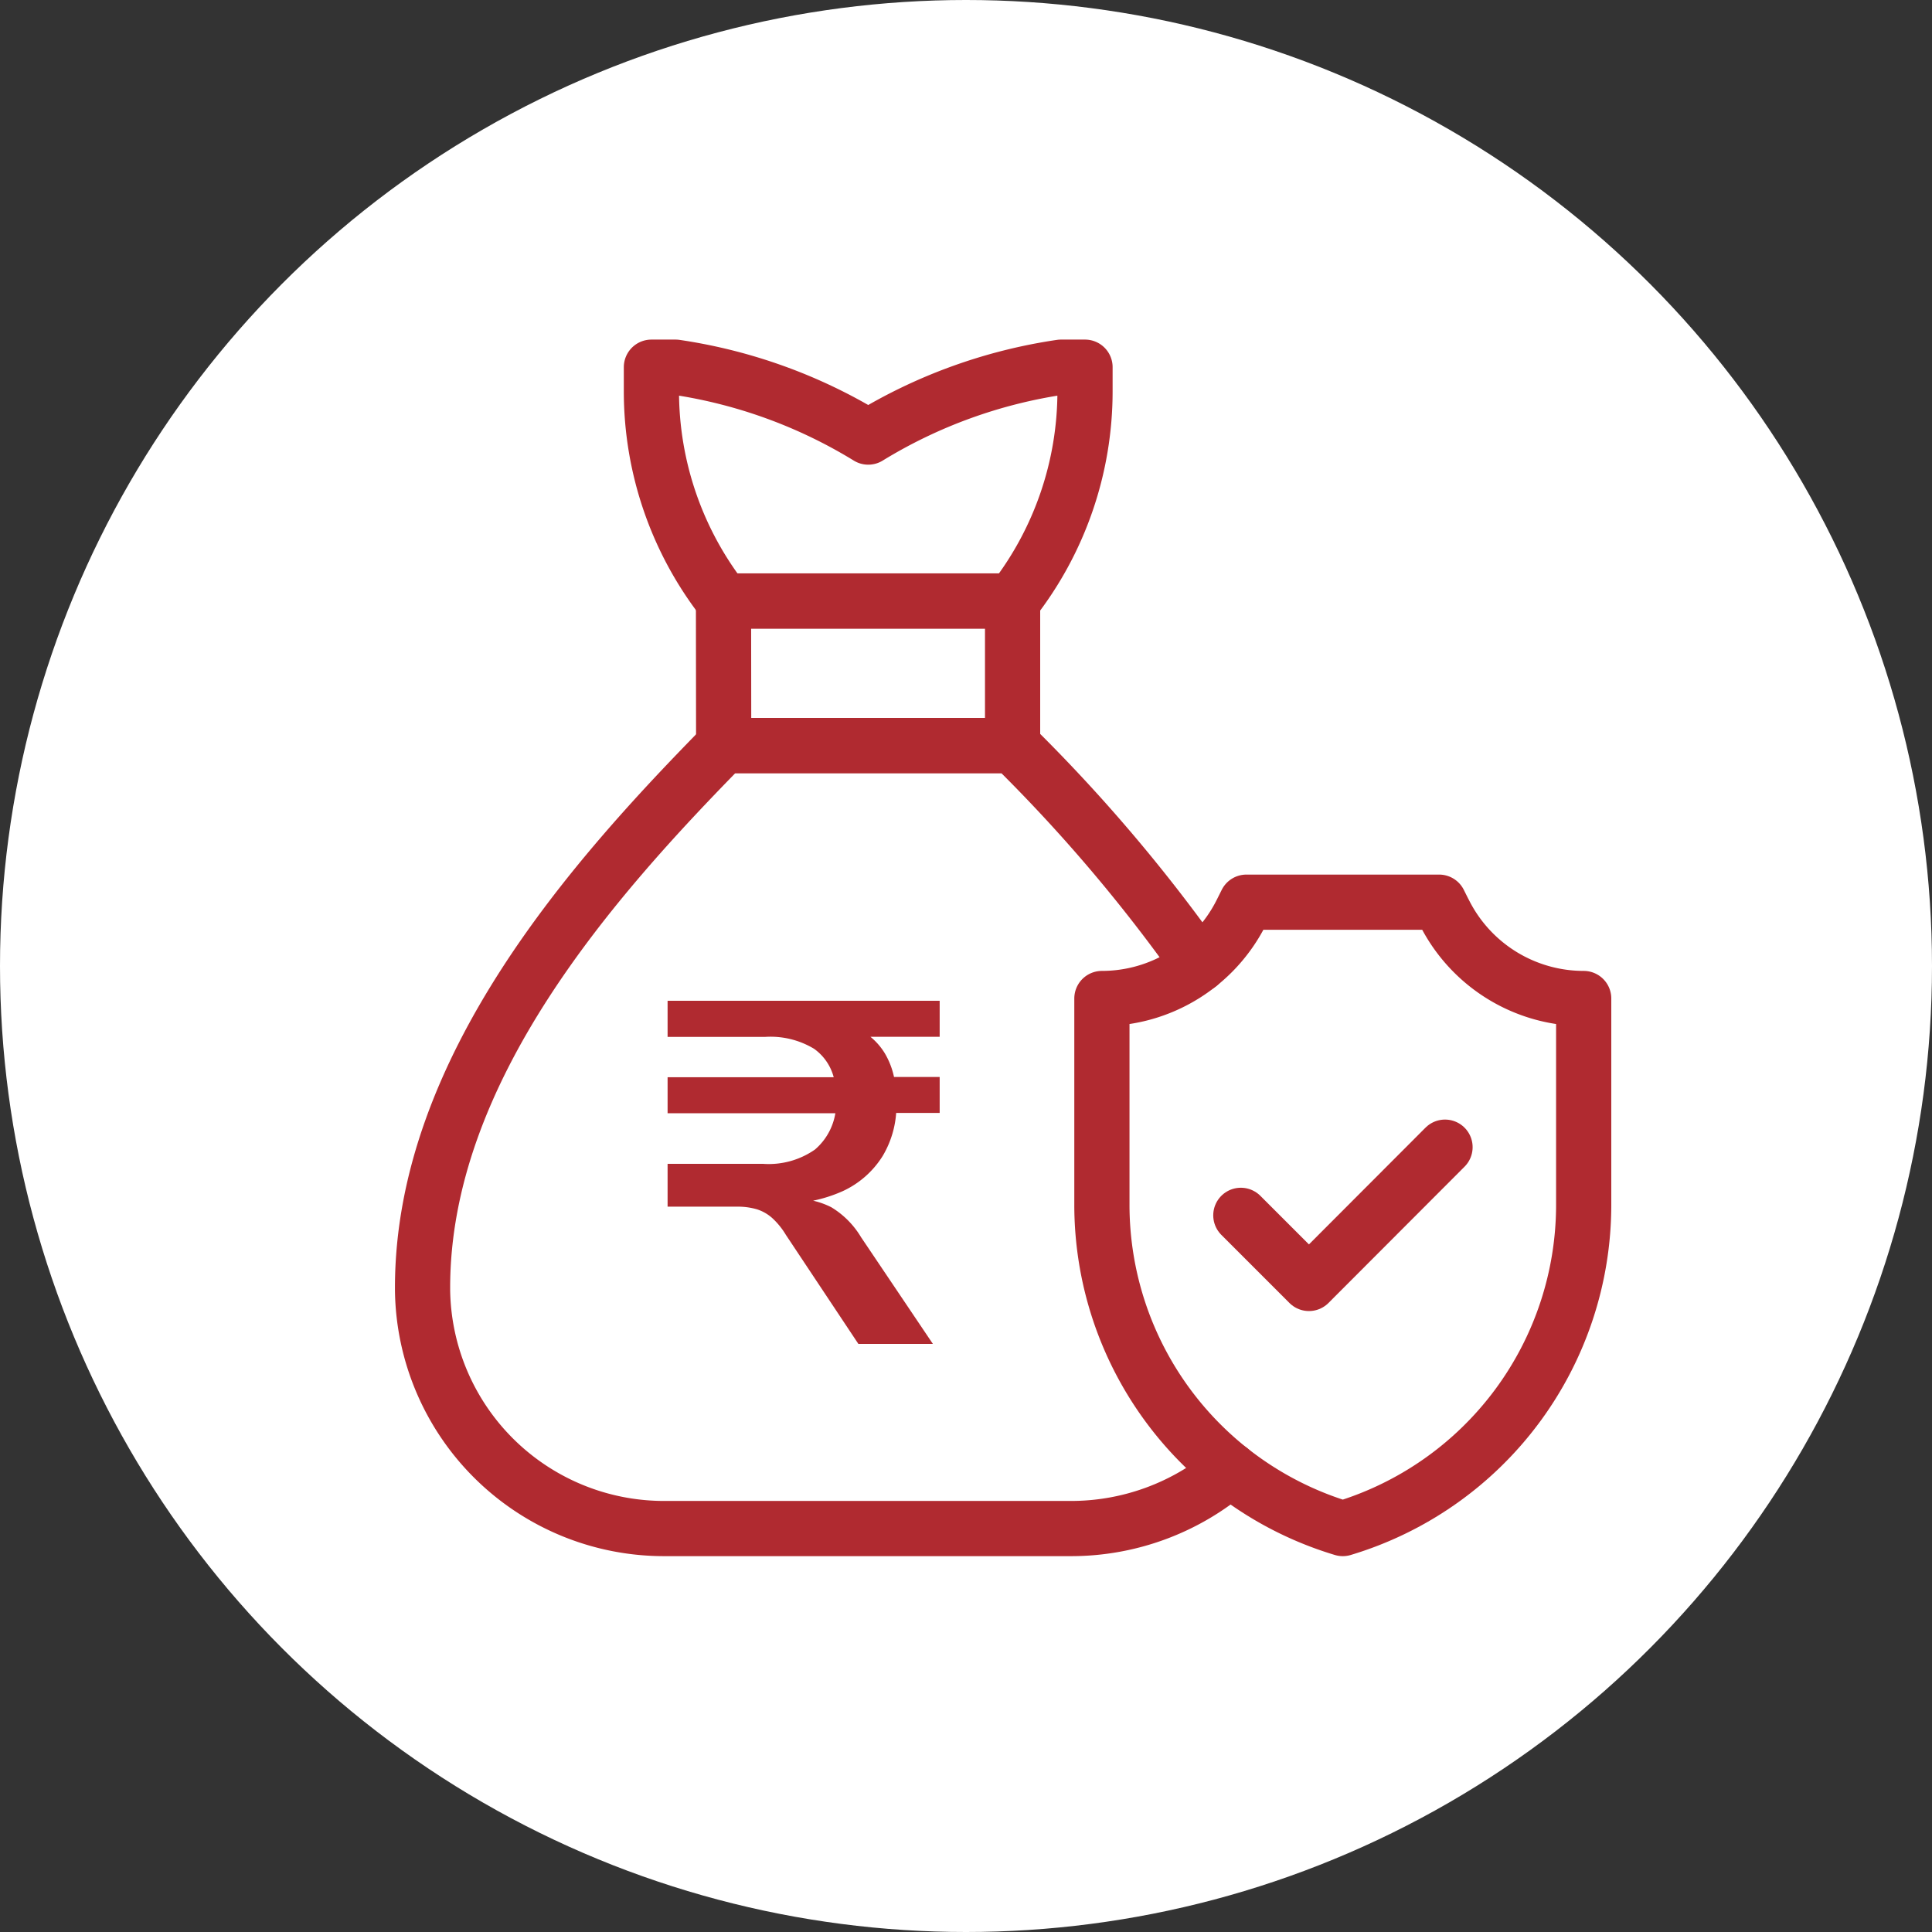 <svg xmlns="http://www.w3.org/2000/svg" xmlns:xlink="http://www.w3.org/1999/xlink" width="35" height="35" viewBox="0 0 35 35">
  <rect x="0" y="0" width="35" height="35" fill="#333333" stroke="none"/>
  <defs>
    <clipPath id="clip-path">
      <path id="Path_29904" data-name="Path 29904" d="M0-682.665H22.345v22.345H0Z" transform="translate(0 682.665)"/>
    </clipPath>
  </defs>
  <g id="Group_12634" data-name="Group 12634" transform="translate(-152 -6010)">
    <g id="Group_10467" data-name="Group 10467" transform="translate(152 6010)">
      <g id="Group_9067" data-name="Group 9067" transform="translate(0 0)">
        <g id="Group_8666" data-name="Group 8666">
          <circle id="Ellipse_959" data-name="Ellipse 959" cx="17.5" cy="17.5" r="17.5" fill="#fff"/>
        </g>
      </g>
    </g>
    <g id="Financial_protection" data-name="Financial protection" transform="translate(159 6015.998)">
      <path id="Path_29897" data-name="Path 29897" d="M186.666-530.714H191.9v-2.619h-5.237Z" transform="translate(-180.556 538.222)" fill="none" stroke="#b02a30" stroke-linecap="round" stroke-linejoin="round" stroke-width="1"/>
      <g id="Group_14373" data-name="Group 14373" transform="translate(0 0.002)" clip-path="url(#clip-path)">
        <path id="Path_29898" data-name="Path 29898" d="M-38.691-125.1h5.237a6.17,6.17,0,0,0,1.309-3.8v-.436h-.436a9.252,9.252,0,0,0-3.491,1.266,9.252,9.252,0,0,0-3.491-1.266H-40v.436A6.17,6.17,0,0,0-38.691-125.1Z" transform="translate(44.801 129.988)" fill="none" stroke="#b02a30" stroke-linecap="round" stroke-linejoin="round" stroke-width="1"/>
        <path id="Path_29899" data-name="Path 29899" d="M-109.435,0-111.9,2.469l-1.234-1.234" transform="translate(128.613 14.782)" fill="none" stroke="#b02a30" stroke-linecap="round" stroke-linejoin="round" stroke-width="1"/>
        <path id="Path_29902" data-name="Path 29902" d="M-183.279-5.446l-.092-.184h-3.491l-.092.184a2.825,2.825,0,0,1-2.526,1.561V-.149a6.124,6.124,0,0,0,4.364,5.866,6.124,6.124,0,0,0,4.364-5.866V-3.885a2.825,2.825,0,0,1-2.526-1.561Z" transform="translate(202.442 15.974)" fill="none" stroke="#b02a30" stroke-linecap="round" stroke-linejoin="round" stroke-width="1"/>
        <path id="Path_29903" data-name="Path 29903" d="M-415.639-117.267a29.368,29.368,0,0,0-3.373-3.968h-5.237c-2.331,2.375-5.455,5.855-5.455,9.819v.046a4.375,4.375,0,0,0,4.4,4.319h7.348a4.43,4.43,0,0,0,2.882-1.064" transform="translate(430.359 128.742)" fill="none" stroke="#b02a30" stroke-linecap="round" stroke-linejoin="round" stroke-width="1"/>
        <path id="Path_36482" data-name="Path 36482" d="M-.45-3.654-1.763-5.629a1.362,1.362,0,0,0-.242-.3.762.762,0,0,0-.282-.163,1.226,1.226,0,0,0-.366-.048H-3.906v-.776h1.728a1.462,1.462,0,0,0,.943-.26,1.1,1.1,0,0,0,.379-.745l.15.088h-3.2v-.652h3.2l-.168.115A.921.921,0,0,0-1.252-9a1.526,1.526,0,0,0-.882-.216H-3.906V-9.87H1.023v.652H-.555l.141-.123a1.186,1.186,0,0,1,.441.419,1.422,1.422,0,0,1,.194.6l-.2-.168H1.023v.652H.044l.194-.2a1.772,1.772,0,0,1-.247.979,1.68,1.68,0,0,1-.727.639,2.614,2.614,0,0,1-1.133.225v-.088h.247a1.422,1.422,0,0,1,.683.154A1.582,1.582,0,0,1-.4-5.585l1.3,1.931Z" transform="translate(9 22)" fill="#b02a30"/>
      </g>
    </g>
  </g>
</svg>
